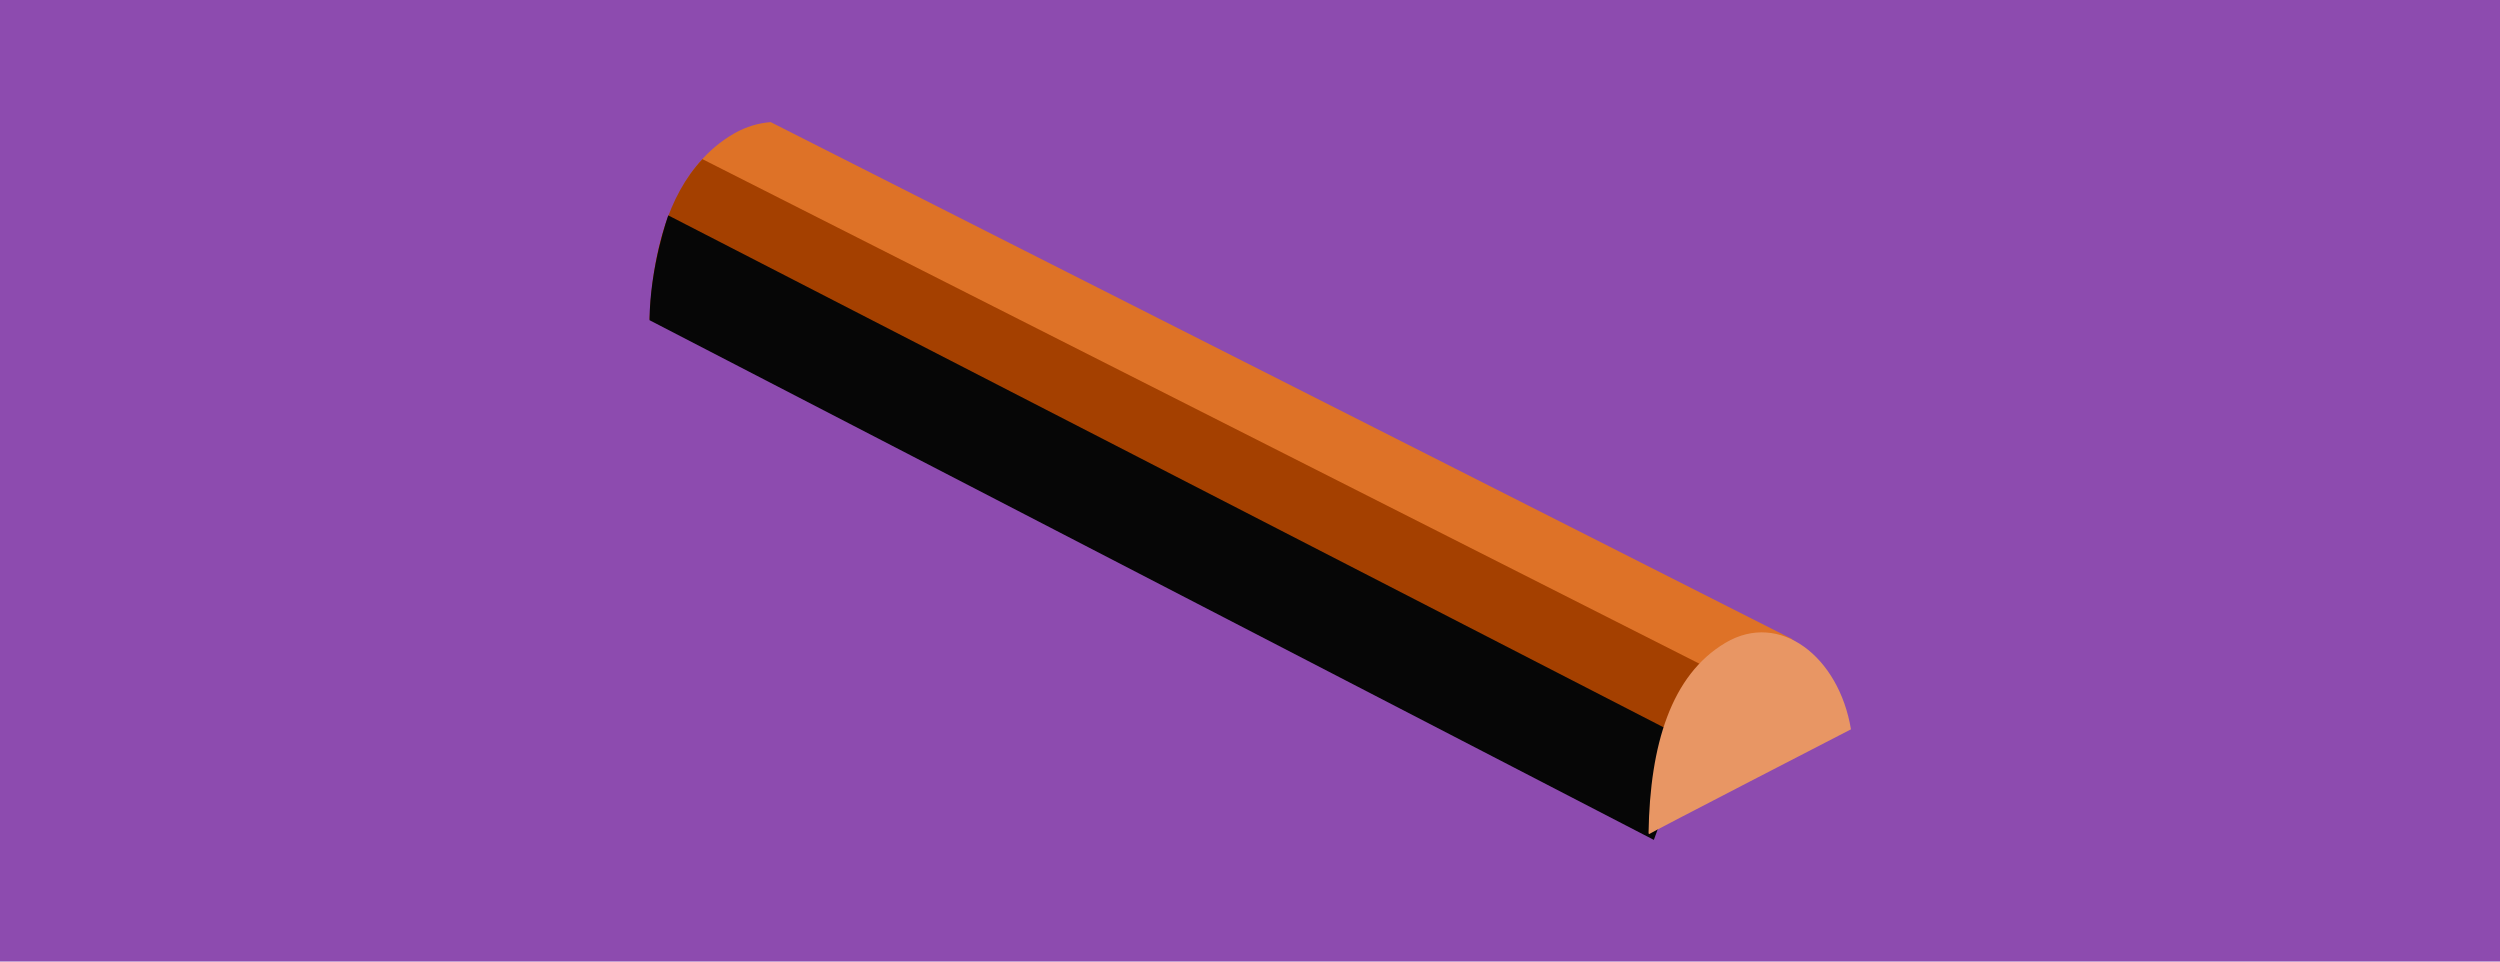 <?xml version="1.0" encoding="utf-8"?>
<!DOCTYPE svg PUBLIC "-//W3C//DTD SVG 1.1//EN" "http://www.w3.org/Graphics/SVG/1.1/DTD/svg11.dtd">
<svg version="1.1" xmlns="http://www.w3.org/2000/svg" xmlns:xlink="http://www.w3.org/1999/xlink" x="0px" y="0px" width="520px"
	 height="100%" viewBox="0 0 520 200" enable-background="new 0 0 520 200" xml:space="preserve" preserveAspectRatio="none">
<g id="FONDS">
	<rect fill="#8D4BAF" width="520" height="200"/>
</g>
<g id="ILLUS">
	<g>
		<path fill="#DE7227" d="M160.3,25.4c-2.5,0.2-5,0.9-7.5,2.3c-11.7,6.7-16.6,20.7-17.4,38.5l207.6,107
			c10.1-5.3,41.7-21.7,41.7-21.8c-1-6.2-8.5-14.9-12-18.5L160.3,25.4z"/>
		<path fill="#A44000" d="M367.8,145.3L146.1,33.1c-7.1,7.6-10.4,19.3-11,33.3l207.6,107c5-2.6,15.3-8,24.3-12.7L367.8,145.3z"/>
		<path fill="#060606" d="M351.5,154.1L139,44.8c0,0-3.8,10.5-3.9,21.8l208.9,108.1L351.5,154.1z"/>
		<path fill="#E89664" d="M385,151.7c-2.5-15.1-14.8-24.7-26.1-18c-11.3,6.7-15.7,21.2-16,39.5c0,0.1,0,0.2,0.1,0.3
			C342.9,173.4,385,151.7,385,151.7z"/>
	</g>
</g>
</svg>

